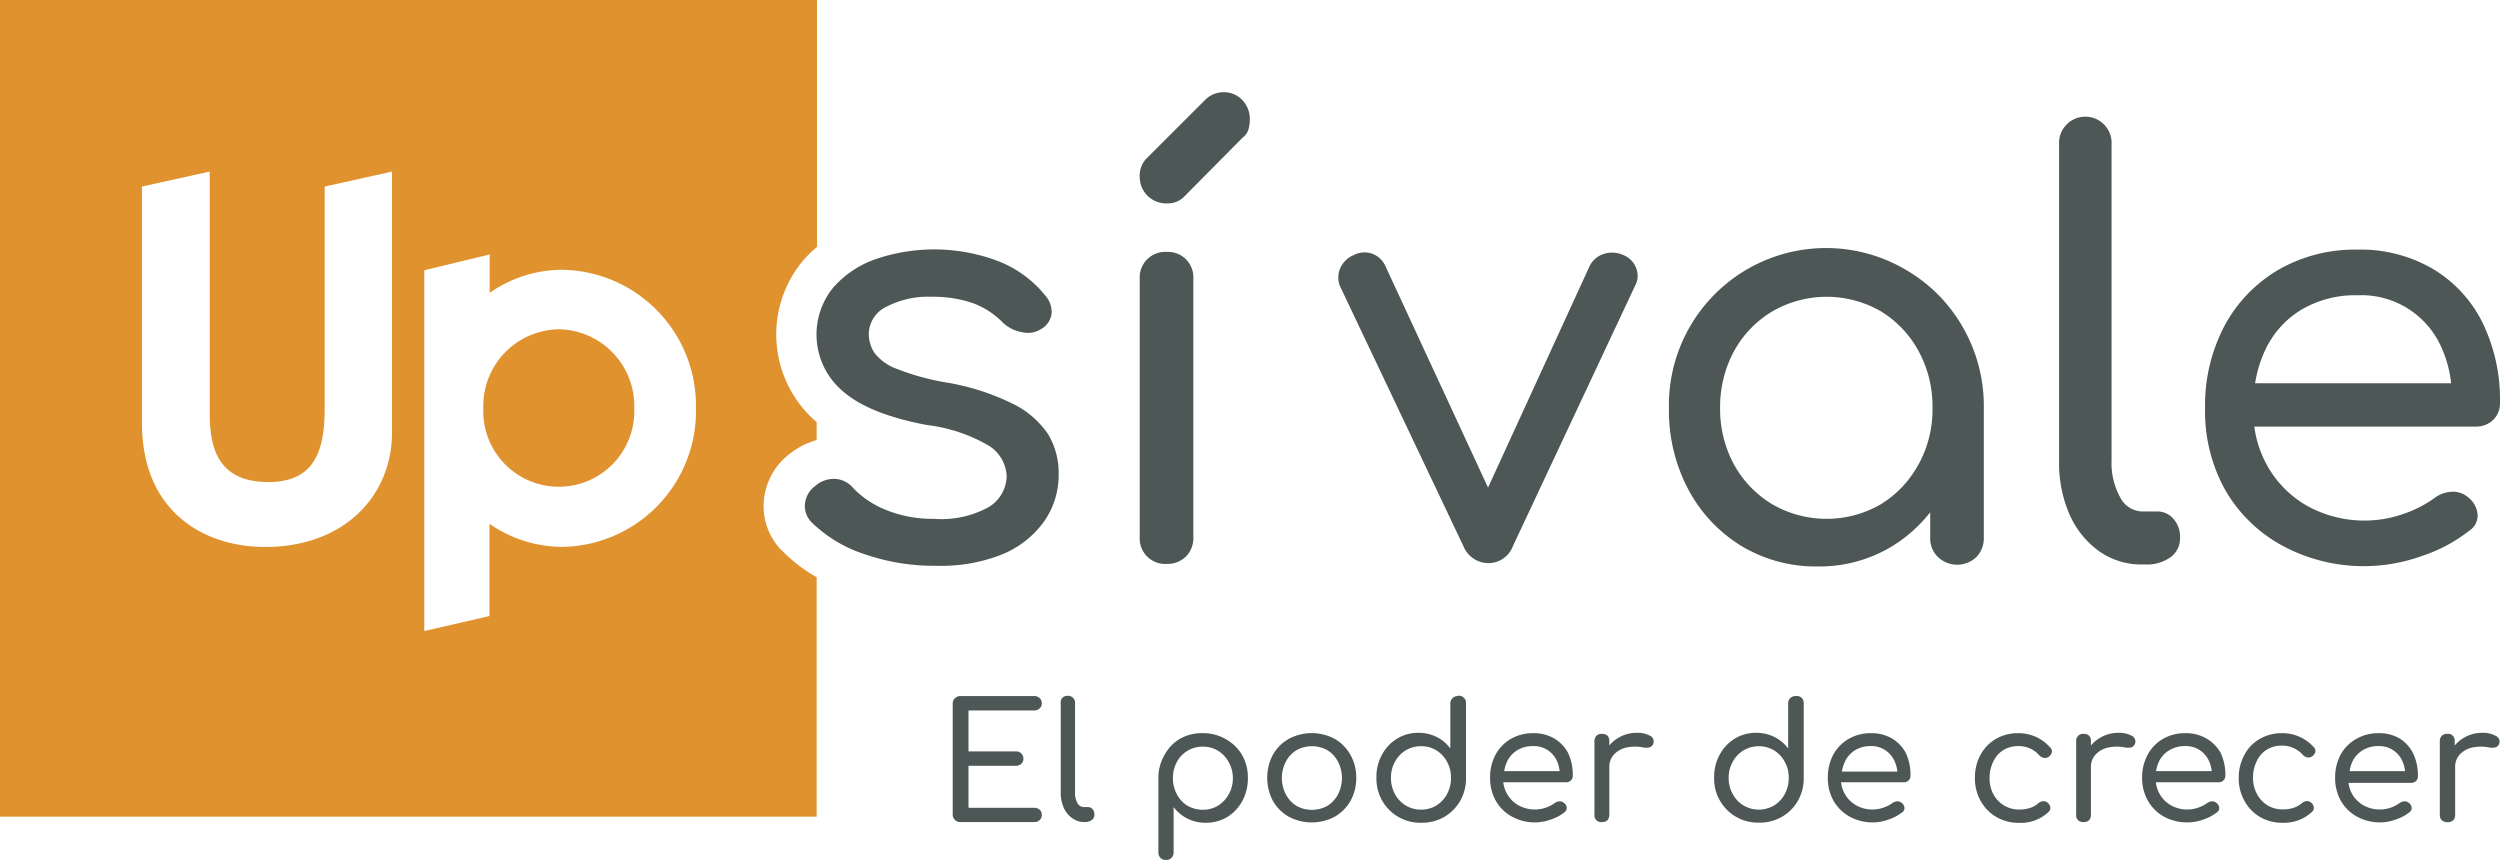 <svg xmlns="http://www.w3.org/2000/svg" viewBox="0 0 216.83 74.58"><defs><style>.cls-1{fill:#e0922e;}.cls-2{fill:#4d5756;}</style></defs><g id="Capa_2" data-name="Capa 2"><g id="Capa_1-2" data-name="Capa 1"><path class="cls-1" d="M67.77,47.71a5.45,5.45,0,0,1-1.49-4.54,5.7,5.7,0,0,1,2.27-3.85,6.44,6.44,0,0,1,2.28-1.15V36.61l0,0a10,10,0,0,1-1.19-14,11.52,11.52,0,0,1,1.22-1.2V0H0V70.83H70.83V50.06a13.3,13.3,0,0,1-3-2.3ZM34,37.51c0,5.52-4.18,9.93-11,9.93-5.26,0-10.69-3-10.69-10.78V16.18l5.88-1.3V35.81c0,2.68.49,6,5.07,6,4.1,0,4.9-2.8,4.9-6.46V16.18L34,14.88Zm14.82,9.92a11.12,11.12,0,0,1-6.37-2v8l-5.65,1.3V23.44l5.67-1.37V25.4a11,11,0,0,1,6.35-2,11.78,11.78,0,0,1,11.54,12A11.77,11.77,0,0,1,48.82,47.43Z"/><path class="cls-1" d="M48.46,28.56a6.65,6.65,0,0,0-6.54,6.85,6.55,6.55,0,1,0,13.09,0A6.65,6.65,0,0,0,48.46,28.56Z"/><path class="cls-2" d="M87.8,35a20.63,20.63,0,0,0-5.87-1.85A21.32,21.32,0,0,1,77.8,32a4.33,4.33,0,0,1-1.93-1.36A3,3,0,0,1,75.35,29a2.66,2.66,0,0,1,1.54-2.4,7.84,7.84,0,0,1,3.91-.86,10.68,10.68,0,0,1,3.46.51A7,7,0,0,1,87,28a3.25,3.25,0,0,0,1.68.82,2.16,2.16,0,0,0,1.68-.32,1.77,1.77,0,0,0,.85-1.34,2.18,2.18,0,0,0-.55-1.53,9.88,9.88,0,0,0-4-2.95A15.67,15.67,0,0,0,76,22.46a8.63,8.63,0,0,0-3.73,2.48,6.44,6.44,0,0,0,.84,9c1.51,1.32,3.94,2.29,7.27,2.92a13.91,13.91,0,0,1,5.39,1.8,3.28,3.28,0,0,1,1.54,2.7A3.22,3.22,0,0,1,85.72,44,8.54,8.54,0,0,1,81,45a10.66,10.66,0,0,1-4.2-.79A8.08,8.08,0,0,1,74,42.33a2.2,2.2,0,0,0-1.49-.79,2.43,2.43,0,0,0-1.78.59,2.23,2.23,0,0,0-.91,1.51,2,2,0,0,0,.57,1.66A11.79,11.79,0,0,0,75,48.07a18.35,18.35,0,0,0,6.18,1,14.31,14.31,0,0,0,5.77-1,8.4,8.4,0,0,0,3.61-2.85,7,7,0,0,0,1.26-4.13,6.53,6.53,0,0,0-.92-3.44A7.87,7.87,0,0,0,87.8,35Z"/><path class="cls-2" d="M101.18,21.85a2.21,2.21,0,0,0-2.33,2.32V46.58a2.21,2.21,0,0,0,2.33,2.33,2.31,2.31,0,0,0,1.68-.64,2.28,2.28,0,0,0,.64-1.69V24.17a2.2,2.2,0,0,0-2.32-2.32Z"/><path class="cls-2" d="M106.13,8a2.22,2.22,0,0,0-1.64.7L99.4,13.78a2.17,2.17,0,0,0-.55,1.54,2.29,2.29,0,0,0,2.33,2.32,2,2,0,0,0,1.58-.64l5-5.05a1.36,1.36,0,0,0,.52-.72,3.08,3.08,0,0,0,.12-.86,2.37,2.37,0,0,0-.64-1.68A2.17,2.17,0,0,0,106.13,8Z"/><path class="cls-2" d="M140.84,22.14a2.38,2.38,0,0,0-1.73-.12,2.07,2.07,0,0,0-1.24,1.06l-8.81,19.21-8.9-19.21A2,2,0,0,0,119,22a2,2,0,0,0-1.58.12,2.17,2.17,0,0,0-1.19,1.17,2,2,0,0,0,0,1.55l10.69,22.52a2.35,2.35,0,0,0,2.18,1.48,2.26,2.26,0,0,0,2.12-1.48l10.59-22.57a1.78,1.78,0,0,0,.1-1.53A1.94,1.94,0,0,0,140.84,22.14Z"/><path class="cls-2" d="M165.38,23.45a13.63,13.63,0,0,0-20.63,12,14.58,14.58,0,0,0,1.68,7,12.7,12.7,0,0,0,4.6,4.9,12.46,12.46,0,0,0,6.58,1.78,12.16,12.16,0,0,0,6.51-1.76,12.5,12.5,0,0,0,3.29-2.94v2.22a2.23,2.23,0,0,0,.67,1.66,2.42,2.42,0,0,0,3.34,0,2.33,2.33,0,0,0,.64-1.66V35.4a13.67,13.67,0,0,0-1.81-7A13.39,13.39,0,0,0,165.38,23.45Zm1,16.85a9.14,9.14,0,0,1-3.26,3.44,9.4,9.4,0,0,1-9.4,0,9.14,9.14,0,0,1-3.32-3.44,10,10,0,0,1-1.21-4.9,10.14,10.14,0,0,1,1.21-4.95A9.11,9.11,0,0,1,153.73,27a9.4,9.4,0,0,1,9.4,0,9.11,9.11,0,0,1,3.26,3.43,10,10,0,0,1,1.22,4.95A9.87,9.87,0,0,1,166.39,40.3Z"/><path class="cls-2" d="M187.05,44.36h-1.24a2.2,2.2,0,0,1-1.93-1.24,6.12,6.12,0,0,1-.74-3.17V12.55a2.28,2.28,0,1,0-4.55,0V40a11.06,11.06,0,0,0,.91,4.63,7.74,7.74,0,0,0,2.55,3.17,6.35,6.35,0,0,0,3.76,1.16h.3a3.51,3.51,0,0,0,2.13-.62,2,2,0,0,0,.84-1.66,2.37,2.37,0,0,0-.55-1.65A1.84,1.84,0,0,0,187.05,44.36Z"/><path class="cls-2" d="M216.24,36.42a2,2,0,0,0,.59-1.46,15.3,15.3,0,0,0-1.48-6.9,11.19,11.19,0,0,0-4.28-4.7,12.42,12.42,0,0,0-6.61-1.71,13.3,13.3,0,0,0-6.85,1.75,12.45,12.45,0,0,0-4.67,4.85,14.78,14.78,0,0,0-1.69,7.15A14,14,0,0,0,193,42.5,12.66,12.66,0,0,0,198,47.35a14.86,14.86,0,0,0,12,.89,13.42,13.42,0,0,0,4.15-2.2,1.58,1.58,0,0,0,.74-1.41,2.15,2.15,0,0,0-.84-1.51,2,2,0,0,0-1.38-.47,2.69,2.69,0,0,0-1.49.52,10.06,10.06,0,0,1-2.69,1.39,10.26,10.26,0,0,1-8.36-.67,9.18,9.18,0,0,1-3.47-3.47A9.53,9.53,0,0,1,195.52,37h19.19A2.13,2.13,0,0,0,216.24,36.42Zm-16.65-9.55a9.13,9.13,0,0,1,4.87-1.26A7.58,7.58,0,0,1,211.69,30a10.1,10.1,0,0,1,.9,3.24h-17a10.71,10.71,0,0,1,.89-2.91A8.07,8.07,0,0,1,199.59,26.87Z"/><path class="cls-2" d="M89.7,61.62a.64.64,0,0,0,.47-.18.58.58,0,0,0,.19-.44.6.6,0,0,0-.19-.45.64.64,0,0,0-.47-.18H83.3a.67.67,0,0,0-.48.19.65.65,0,0,0-.19.48v9.59a.62.62,0,0,0,.19.48.63.63,0,0,0,.48.19h6.4a.63.63,0,0,0,.47-.17.63.63,0,0,0,.19-.46.61.61,0,0,0-.19-.44.68.68,0,0,0-.47-.17H84V66.42H88.1a.65.65,0,0,0,.48-.18.57.57,0,0,0,.18-.44.6.6,0,0,0-.18-.45.65.65,0,0,0-.48-.18H84V61.62Z"/><path class="cls-2" d="M94.36,70H94a.63.63,0,0,1-.55-.35,1.76,1.76,0,0,1-.21-.9V61a.6.6,0,0,0-.64-.65.63.63,0,0,0-.47.18A.61.61,0,0,0,92,61v7.75a3.19,3.19,0,0,0,.26,1.31,2.22,2.22,0,0,0,.72.89A1.81,1.81,0,0,0,94,71.3h.08a1,1,0,0,0,.6-.17.55.55,0,0,0,.24-.47.7.7,0,0,0-.15-.47A.51.51,0,0,0,94.36,70Z"/><path class="cls-2" d="M106.3,64.1a3.85,3.85,0,0,0-2-.51,3.78,3.78,0,0,0-2,.51A3.63,3.63,0,0,0,101,65.48a3.92,3.92,0,0,0-.53,2v6.45a.66.66,0,0,0,.18.48.65.65,0,0,0,.48.18.64.64,0,0,0,.47-.18.67.67,0,0,0,.19-.48V70A3.33,3.33,0,0,0,103,71a3.43,3.43,0,0,0,1.58.36,3.55,3.55,0,0,0,1.86-.5,3.65,3.65,0,0,0,1.31-1.39,4.1,4.1,0,0,0,.48-2,3.88,3.88,0,0,0-.51-2A3.71,3.71,0,0,0,106.3,64.1Zm.28,4.77a2.63,2.63,0,0,1-.93,1,2.48,2.48,0,0,1-1.33.36,2.62,2.62,0,0,1-1.33-.35,2.48,2.48,0,0,1-.92-1,2.89,2.89,0,0,1-.34-1.39,2.93,2.93,0,0,1,.34-1.4,2.51,2.51,0,0,1,2.25-1.33,2.48,2.48,0,0,1,1.33.36,2.63,2.63,0,0,1,.93,1,2.82,2.82,0,0,1,.35,1.4A2.79,2.79,0,0,1,106.58,68.87Z"/><path class="cls-2" d="M115.77,64.09a4.21,4.21,0,0,0-4,0,3.61,3.61,0,0,0-1.37,1.37,4.31,4.31,0,0,0,0,4,3.61,3.61,0,0,0,1.37,1.37,4.25,4.25,0,0,0,4,0,3.65,3.65,0,0,0,1.36-1.37,4,4,0,0,0,.5-2,3.94,3.94,0,0,0-.51-2A3.61,3.61,0,0,0,115.77,64.09Zm.28,4.8a2.57,2.57,0,0,1-.92,1,2.76,2.76,0,0,1-2.69,0,2.57,2.57,0,0,1-.92-1,3.09,3.09,0,0,1,0-2.82,2.52,2.52,0,0,1,.92-1,2.76,2.76,0,0,1,2.69,0,2.52,2.52,0,0,1,.92,1,3.09,3.09,0,0,1,0,2.82Z"/><path class="cls-2" d="M126.45,60.37a.66.66,0,0,0-.47.18.67.67,0,0,0-.19.48v3.89a3.29,3.29,0,0,0-1.18-1,3.51,3.51,0,0,0-1.59-.36,3.47,3.47,0,0,0-1.86.51,3.63,3.63,0,0,0-1.3,1.39,4,4,0,0,0-.48,2,3.9,3.9,0,0,0,.51,2,3.8,3.8,0,0,0,3.36,1.9,3.91,3.91,0,0,0,2-.5,3.78,3.78,0,0,0,1.39-1.39,3.9,3.9,0,0,0,.51-2V61a.62.62,0,0,0-.66-.66Zm-.94,8.49a2.58,2.58,0,0,1-.93,1,2.48,2.48,0,0,1-1.33.36,2.53,2.53,0,0,1-1.33-.36,2.61,2.61,0,0,1-.94-1,2.92,2.92,0,0,1-.34-1.39,2.86,2.86,0,0,1,.34-1.39,2.65,2.65,0,0,1,.94-1,2.53,2.53,0,0,1,1.33-.36,2.48,2.48,0,0,1,1.33.36,2.63,2.63,0,0,1,.93,1,2.86,2.86,0,0,1,.34,1.39A2.92,2.92,0,0,1,125.51,68.86Z"/><path class="cls-2" d="M134.84,64.07a3.54,3.54,0,0,0-1.87-.48,3.79,3.79,0,0,0-1.94.5,3.55,3.55,0,0,0-1.32,1.37,4.13,4.13,0,0,0-.47,2,3.9,3.9,0,0,0,.5,2,3.55,3.55,0,0,0,1.4,1.37,4.16,4.16,0,0,0,2,.5,4.05,4.05,0,0,0,1.36-.25,3.75,3.75,0,0,0,1.18-.62.49.49,0,0,0,.21-.4.61.61,0,0,0-.24-.42.57.57,0,0,0-.39-.14.82.82,0,0,0-.42.15,2.93,2.93,0,0,1-3.13.2,2.56,2.56,0,0,1-1-1,2.66,2.66,0,0,1-.33-1h5.43a.57.57,0,0,0,.43-.16.53.53,0,0,0,.17-.41,4.38,4.38,0,0,0-.42-2A3.24,3.24,0,0,0,134.84,64.07Zm-3.25,1a2.58,2.58,0,0,1,1.38-.36,2.21,2.21,0,0,1,1.25.34,2.28,2.28,0,0,1,.8.91,3,3,0,0,1,.25.92h-4.81a3.32,3.32,0,0,1,.25-.83A2.32,2.32,0,0,1,131.59,65.07Z"/><path class="cls-2" d="M143.1,63.81a2.22,2.22,0,0,0-1.16-.25,3,3,0,0,0-1.52.4,2.86,2.86,0,0,0-.84.7v-.37a.69.69,0,0,0-.16-.48.66.66,0,0,0-.49-.16.61.61,0,0,0-.47.17.64.64,0,0,0-.17.47v6.37a.58.58,0,0,0,.64.64.66.66,0,0,0,.49-.16.73.73,0,0,0,.16-.48V66.54a1.58,1.58,0,0,1,.39-1.09,2.13,2.13,0,0,1,1.07-.61,3.62,3.62,0,0,1,1.55,0,1.5,1.5,0,0,0,.36,0,.49.49,0,0,0,.46-.4A.53.53,0,0,0,143.1,63.81Z"/><path class="cls-2" d="M155.74,60.37a.67.67,0,0,0-.47.18.66.66,0,0,0-.18.48v3.89a3.33,3.33,0,0,0-1.19-1,3.51,3.51,0,0,0-1.59-.36,3.47,3.47,0,0,0-1.86.51,3.63,3.63,0,0,0-1.3,1.39,4,4,0,0,0-.48,2,3.8,3.8,0,0,0,3.87,3.89,3.89,3.89,0,0,0,2-.5,3.71,3.71,0,0,0,1.39-1.39,3.9,3.9,0,0,0,.51-2V61a.66.66,0,0,0-.18-.48A.65.65,0,0,0,155.74,60.37Zm-.94,8.49a2.58,2.58,0,0,1-.93,1,2.62,2.62,0,0,1-2.65,0,2.53,2.53,0,0,1-.94-1,2.81,2.81,0,0,1-.35-1.39,2.76,2.76,0,0,1,.35-1.39,2.58,2.58,0,0,1,.94-1,2.62,2.62,0,0,1,2.65,0,2.63,2.63,0,0,1,.93,1,2.75,2.75,0,0,1,.34,1.39A2.81,2.81,0,0,1,154.8,68.86Z"/><path class="cls-2" d="M164.13,64.07a3.52,3.52,0,0,0-1.87-.48,3.75,3.75,0,0,0-1.93.5A3.5,3.5,0,0,0,159,65.46a4.24,4.24,0,0,0-.47,2,4,4,0,0,0,.5,2,3.62,3.62,0,0,0,1.4,1.37,4.16,4.16,0,0,0,2,.5,4,4,0,0,0,1.36-.25,3.75,3.75,0,0,0,1.18-.62.44.44,0,0,0,.21-.4.61.61,0,0,0-.24-.42.55.55,0,0,0-.39-.14.82.82,0,0,0-.42.15,2.84,2.84,0,0,1-.76.39,2.88,2.88,0,0,1-.94.17,2.81,2.81,0,0,1-1.43-.36,2.56,2.56,0,0,1-1-1,2.64,2.64,0,0,1-.32-1h5.42a.61.61,0,0,0,.44-.16.56.56,0,0,0,.16-.41,4.38,4.38,0,0,0-.42-2A3.24,3.24,0,0,0,164.13,64.07Zm-3.24,1a2.52,2.52,0,0,1,1.37-.36A2.18,2.18,0,0,1,164.31,66a2.78,2.78,0,0,1,.25.92h-4.81a3.32,3.32,0,0,1,.25-.83A2.28,2.28,0,0,1,160.89,65.07Z"/><path class="cls-2" d="M176.58,63.91a3.72,3.72,0,0,0-1.54-.32,3.79,3.79,0,0,0-1.94.5,3.6,3.6,0,0,0-1.33,1.38,4.12,4.12,0,0,0-.48,2,3.94,3.94,0,0,0,.5,2,3.63,3.63,0,0,0,1.36,1.39,3.85,3.85,0,0,0,2,.51,3.53,3.53,0,0,0,2.52-.94.47.47,0,0,0,.16-.4.58.58,0,0,0-.24-.41.56.56,0,0,0-.39-.13.75.75,0,0,0-.43.19,2,2,0,0,1-.72.4,2.75,2.75,0,0,1-.9.13,2.48,2.48,0,0,1-2.26-1.33,2.83,2.83,0,0,1-.33-1.39,3.14,3.14,0,0,1,.32-1.43,2.29,2.29,0,0,1,.87-1,2.43,2.43,0,0,1,1.3-.35,2.36,2.36,0,0,1,1.82.8.73.73,0,0,0,.4.22.51.51,0,0,0,.4-.08.68.68,0,0,0,.29-.39.44.44,0,0,0-.14-.42A3.65,3.65,0,0,0,176.58,63.91Z"/><path class="cls-2" d="M184.88,63.81a2.25,2.25,0,0,0-1.16-.25,3,3,0,0,0-1.52.4,3,3,0,0,0-.85.7v-.37a.65.65,0,0,0-.16-.48.62.62,0,0,0-.48-.16.59.59,0,0,0-.64.64v6.37a.6.6,0,0,0,.17.48.64.64,0,0,0,.47.16.62.62,0,0,0,.48-.16.68.68,0,0,0,.16-.48V66.54a1.59,1.59,0,0,1,.4-1.09,2.09,2.09,0,0,1,1.07-.61,3.58,3.58,0,0,1,1.54,0,1.59,1.59,0,0,0,.37,0,.44.44,0,0,0,.28-.11.56.56,0,0,0,.18-.29A.54.54,0,0,0,184.88,63.81Z"/><path class="cls-2" d="M191.4,64.07a3.54,3.54,0,0,0-1.87-.48,3.76,3.76,0,0,0-1.94.5,3.48,3.48,0,0,0-1.32,1.37,4.13,4.13,0,0,0-.48,2,3.9,3.9,0,0,0,.51,2,3.59,3.59,0,0,0,1.39,1.37,4.18,4.18,0,0,0,2.05.5,4.05,4.05,0,0,0,1.36-.25,3.8,3.8,0,0,0,1.17-.62.44.44,0,0,0,.21-.4.61.61,0,0,0-.24-.42.55.55,0,0,0-.39-.14.82.82,0,0,0-.42.15,2.69,2.69,0,0,1-.76.39,2.77,2.77,0,0,1-.93.17,2.85,2.85,0,0,1-1.44-.36,2.63,2.63,0,0,1-1-1,2.84,2.84,0,0,1-.32-1h5.43a.59.59,0,0,0,.43-.16.57.57,0,0,0,.17-.41,4.38,4.38,0,0,0-.42-2A3.31,3.31,0,0,0,191.4,64.07Zm-3.25,1a2.58,2.58,0,0,1,1.38-.36,2.17,2.17,0,0,1,1.24.34,2.21,2.21,0,0,1,.8.91,2.79,2.79,0,0,1,.26.92H187a3.32,3.32,0,0,1,.25-.83A2.26,2.26,0,0,1,188.15,65.07Z"/><path class="cls-2" d="M199.46,63.91a3.64,3.64,0,0,0-1.53-.32,3.76,3.76,0,0,0-1.94.5,3.46,3.46,0,0,0-1.33,1.38,4.12,4.12,0,0,0-.49,2,3.94,3.94,0,0,0,.5,2A3.66,3.66,0,0,0,196,70.85a3.82,3.82,0,0,0,2,.51,3.53,3.53,0,0,0,2.52-.94.44.44,0,0,0,.16-.4.58.58,0,0,0-.24-.41.54.54,0,0,0-.39-.13.72.72,0,0,0-.42.19,2.14,2.14,0,0,1-.72.4,2.86,2.86,0,0,1-.91.13,2.52,2.52,0,0,1-1.35-.36,2.57,2.57,0,0,1-.91-1,2.83,2.83,0,0,1-.33-1.39,3.14,3.14,0,0,1,.32-1.43,2.29,2.29,0,0,1,.87-1,2.47,2.47,0,0,1,1.31-.35,2.39,2.39,0,0,1,1.82.8.71.71,0,0,0,.39.22.51.51,0,0,0,.4-.08.64.64,0,0,0,.29-.39.46.46,0,0,0-.13-.42A3.78,3.78,0,0,0,199.46,63.91Z"/><path class="cls-2" d="M208.16,64.07a3.5,3.5,0,0,0-1.86-.48,3.76,3.76,0,0,0-1.94.5A3.5,3.5,0,0,0,203,65.46a4.24,4.24,0,0,0-.47,2,4,4,0,0,0,.5,2,3.62,3.62,0,0,0,1.4,1.37,4.18,4.18,0,0,0,2,.5,4,4,0,0,0,1.35-.25,3.75,3.75,0,0,0,1.18-.62.44.44,0,0,0,.21-.4.61.61,0,0,0-.24-.42.55.55,0,0,0-.39-.14.82.82,0,0,0-.42.15,2.93,2.93,0,0,1-3.13.2,2.6,2.6,0,0,1-1.3-1.95h5.42a.61.61,0,0,0,.44-.16.56.56,0,0,0,.16-.41,4.38,4.38,0,0,0-.42-2A3.24,3.24,0,0,0,208.16,64.07Zm-3.24,1a2.53,2.53,0,0,1,1.38-.36,2.17,2.17,0,0,1,1.24.34,2.21,2.21,0,0,1,.8.91,2.78,2.78,0,0,1,.25.92h-4.8a2.94,2.94,0,0,1,.24-.83A2.35,2.35,0,0,1,204.92,65.07Z"/><path class="cls-2" d="M216.43,63.81a2.25,2.25,0,0,0-1.16-.25,3,3,0,0,0-1.52.4,3,3,0,0,0-.85.7v-.37a.57.57,0,0,0-.64-.64.61.61,0,0,0-.48.17.64.64,0,0,0-.17.47v6.37a.64.64,0,0,0,.17.48.8.8,0,0,0,1,0,.68.68,0,0,0,.16-.48V66.54a1.58,1.58,0,0,1,.39-1.09,2.13,2.13,0,0,1,1.07-.61,3.62,3.62,0,0,1,1.55,0,1.5,1.5,0,0,0,.36,0,.47.47,0,0,0,.29-.11.56.56,0,0,0,.18-.29A.55.55,0,0,0,216.43,63.81Z"/></g></g></svg>